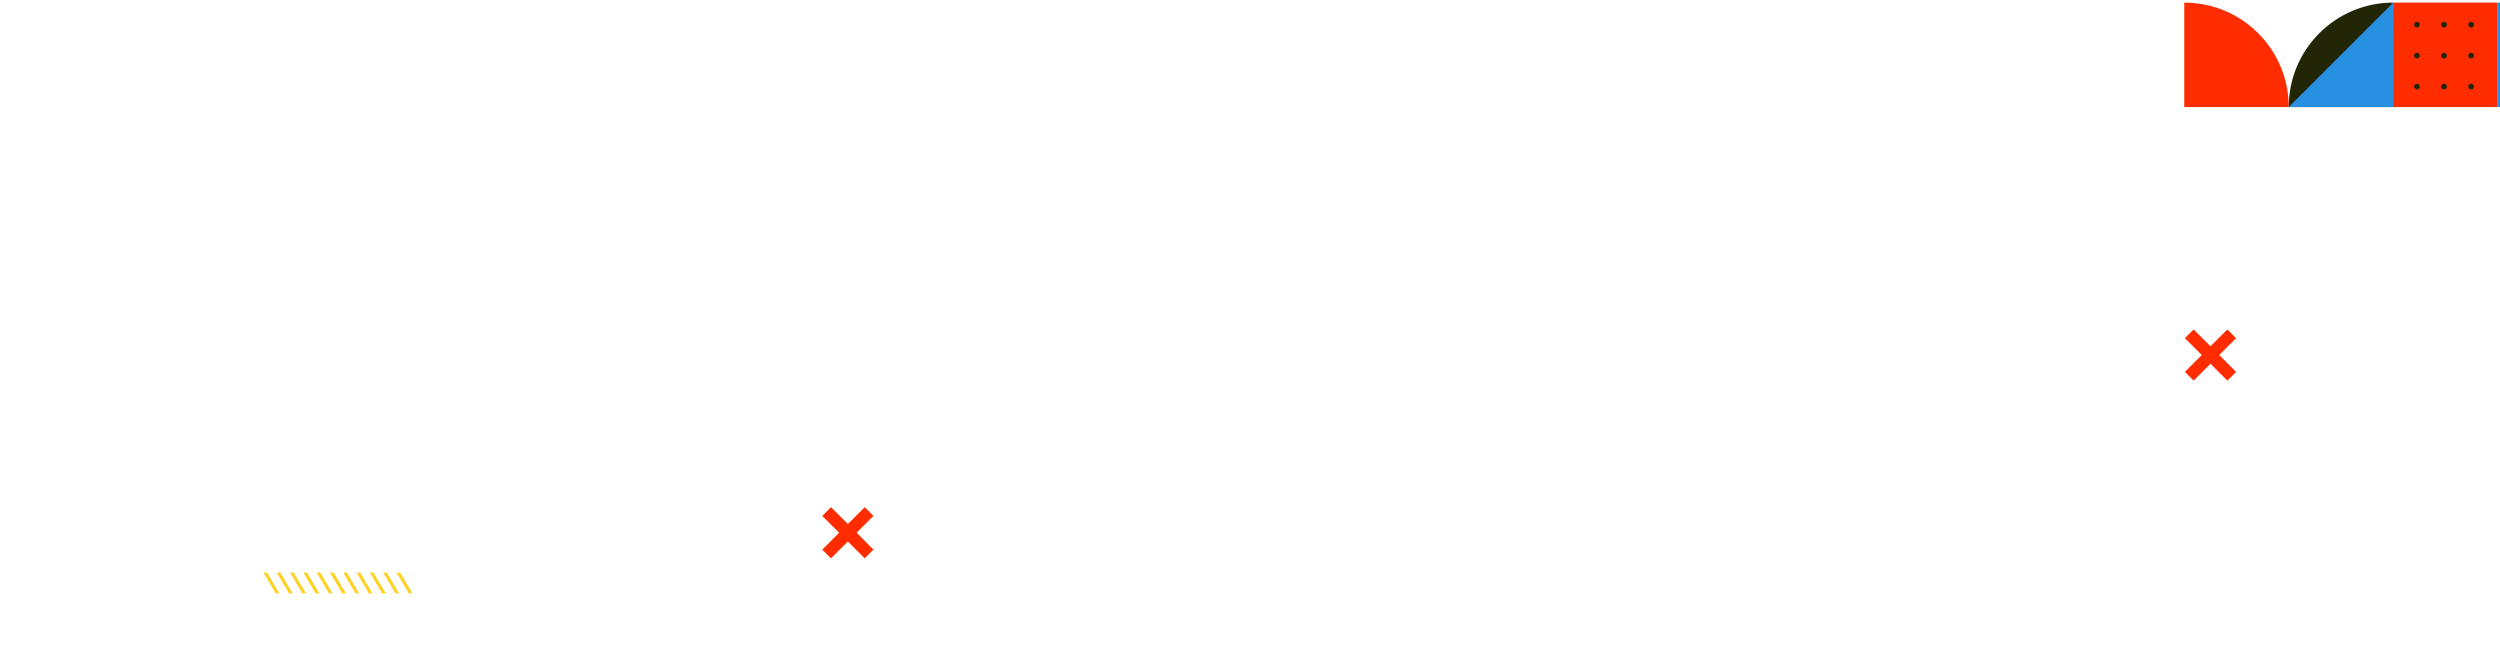 <svg width="3840" height="1005" viewBox="0 0 3840 1005" fill="none" xmlns="http://www.w3.org/2000/svg">
<rect width="3840" height="1005" fill="transparent"/>
<path d="M3836.5 4H3676V164.44H3836.5V4Z" fill="url(#paint0_linear)"/>
<path d="M3712.43 128.553C3709.97 128.553 3707.98 130.542 3707.98 132.994C3707.98 135.445 3709.97 137.435 3712.43 137.435C3714.88 137.435 3716.87 135.445 3716.87 132.994C3716.87 130.542 3714.88 128.553 3712.43 128.553Z" fill="#222607"/>
<path d="M3754.04 128.553C3751.59 128.553 3749.6 130.542 3749.6 132.994C3749.6 135.445 3751.59 137.435 3754.04 137.435C3756.49 137.435 3758.48 135.445 3758.48 132.994C3758.48 130.542 3756.49 128.553 3754.04 128.553Z" fill="#222607"/>
<path d="M3795.64 128.553C3793.19 128.553 3791.2 130.542 3791.2 132.994C3791.2 135.445 3793.19 137.435 3795.64 137.435C3798.1 137.435 3800.09 135.445 3800.09 132.994C3800.1 130.542 3798.1 128.553 3795.64 128.553Z" fill="#222607"/>
<path d="M3712.43 80.998C3709.97 80.998 3707.98 82.988 3707.98 85.439C3707.98 87.891 3709.97 89.88 3712.43 89.88C3714.88 89.88 3716.87 87.891 3716.87 85.439C3716.87 82.988 3714.88 80.998 3712.43 80.998Z" fill="#222607"/>
<path d="M3754.04 80.998C3751.59 80.998 3749.6 82.988 3749.6 85.439C3749.6 87.891 3751.59 89.88 3754.04 89.88C3756.49 89.88 3758.48 87.891 3758.48 85.439C3758.48 82.988 3756.49 80.998 3754.04 80.998Z" fill="#222607"/>
<path d="M3795.64 80.998C3793.19 80.998 3791.2 82.988 3791.2 85.439C3791.2 87.891 3793.19 89.88 3795.64 89.88C3798.1 89.88 3800.09 87.891 3800.09 85.439C3800.1 82.988 3798.1 80.998 3795.64 80.998Z" fill="#222607"/>
<path d="M3712.43 42.326C3714.88 42.326 3716.87 40.338 3716.87 37.885C3716.87 35.432 3714.88 33.444 3712.43 33.444C3709.97 33.444 3707.98 35.432 3707.98 37.885C3707.98 40.338 3709.97 42.326 3712.43 42.326Z" fill="#222607"/>
<path d="M3754.04 33.444C3751.59 33.444 3749.6 35.434 3749.6 37.885C3749.6 40.337 3751.59 42.326 3754.04 42.326C3756.49 42.326 3758.48 40.337 3758.48 37.885C3758.48 35.434 3756.49 33.444 3754.04 33.444Z" fill="#222607"/>
<path d="M3795.64 42.326C3798.1 42.326 3800.09 40.338 3800.09 37.885C3800.09 35.432 3798.1 33.444 3795.64 33.444C3793.19 33.444 3791.2 35.432 3791.2 37.885C3791.2 40.338 3793.19 42.326 3795.64 42.326Z" fill="#222607"/>
<path d="M3997 4H3836.5V164.44H3997V4Z" fill="#2790E1"/>
<path d="M3355 4V164.44H3515.5C3515.5 75.826 3443.65 4 3355 4Z" fill="url(#paint1_linear)"/>
<path d="M3676 4C3587.35 4 3515.5 75.826 3515.5 164.44H3676V4Z" fill="#222607"/>
<path d="M3676 4L3515.5 164.44H3676V4Z" fill="#2790E1"/>
<path d="M614.6 879.4L633.5 911.5L627.9 911.5L609 879.4L614.6 879.4Z" fill="#FFD222"/>
<path d="M594.1 879.4L613 911.5L607.5 911.5L588.5 879.4L594.1 879.4Z" fill="#FFD222"/>
<path d="M573.7 879.4L592.6 911.5L587 911.5L568.1 879.4L573.7 879.4Z" fill="#FFD222"/>
<path d="M553.2 879.4L572.2 911.5L566.6 911.5L547.7 879.4L553.2 879.4Z" fill="#FFD222"/>
<path d="M532.8 879.4L551.7 911.5L546.1 911.5L527.2 879.4L532.8 879.4Z" fill="#FFD222"/>
<path d="M512.4 879.4L531.3 911.5L525.7 911.5L506.8 879.4L512.4 879.4Z" fill="#FFD222"/>
<path d="M491.9 879.4L510.8 911.5L505.3 911.5L486.3 879.4L491.9 879.4Z" fill="#FFD222"/>
<path d="M471.5 879.4L490.4 911.5L484.8 911.5L465.9 879.4L471.5 879.4Z" fill="#FFD222"/>
<path d="M451 879.4L470 911.5L464.4 911.5L445.5 879.4L451 879.4Z" fill="#FFD222"/>
<path d="M430.6 879.4L449.5 911.5L443.9 911.5L425 879.4L430.6 879.4Z" fill="#FFD222"/>
<path d="M410.2 879.4L429.1 911.5L423.5 911.5L404.6 879.4L410.2 879.4Z" fill="#FFD222"/>
<path d="M1276.4 779L1302.3 804.9L1328.2 779L1341.6 792.4L1315.7 818.3L1341.6 844.2L1328.2 857.6L1302.3 831.7L1276.4 857.6L1263 844.2L1288.9 818.3L1263 792.4L1276.4 779Z" fill="url(#paint2_linear)"/>
<path d="M3369.4 506L3395.3 531.9L3421.2 506L3434.6 519.4L3408.7 545.3L3434.6 571.2L3421.2 584.6L3395.3 558.7L3369.4 584.6L3356 571.2L3381.9 545.3L3356 519.4L3369.4 506Z" fill="url(#paint3_linear)"/>
<defs>
<linearGradient id="paint0_linear" x1="3636.03" y1="44.017" x2="3796.58" y2="204.399" gradientUnits="userSpaceOnUse">
<stop stop-color="#FF2C00"/>
<stop offset="1" stop-color="#FF2C00"/>
</linearGradient>
<linearGradient id="paint1_linear" x1="3315.03" y1="44.017" x2="3475.58" y2="204.399" gradientUnits="userSpaceOnUse">
<stop stop-color="#FF2C00"/>
<stop offset="1" stop-color="#FF2C00"/>
</linearGradient>
<linearGradient id="paint2_linear" x1="1361.17" y1="837.996" x2="1282.52" y2="759.453" gradientUnits="userSpaceOnUse">
<stop stop-color="#FF2C00"/>
<stop offset="1" stop-color="#FF2C00"/>
</linearGradient>
<linearGradient id="paint3_linear" x1="3454.17" y1="564.996" x2="3375.52" y2="486.453" gradientUnits="userSpaceOnUse">
<stop stop-color="#FF2C00"/>
<stop offset="1" stop-color="#FF2C00"/>
</linearGradient>
</defs>
</svg>
